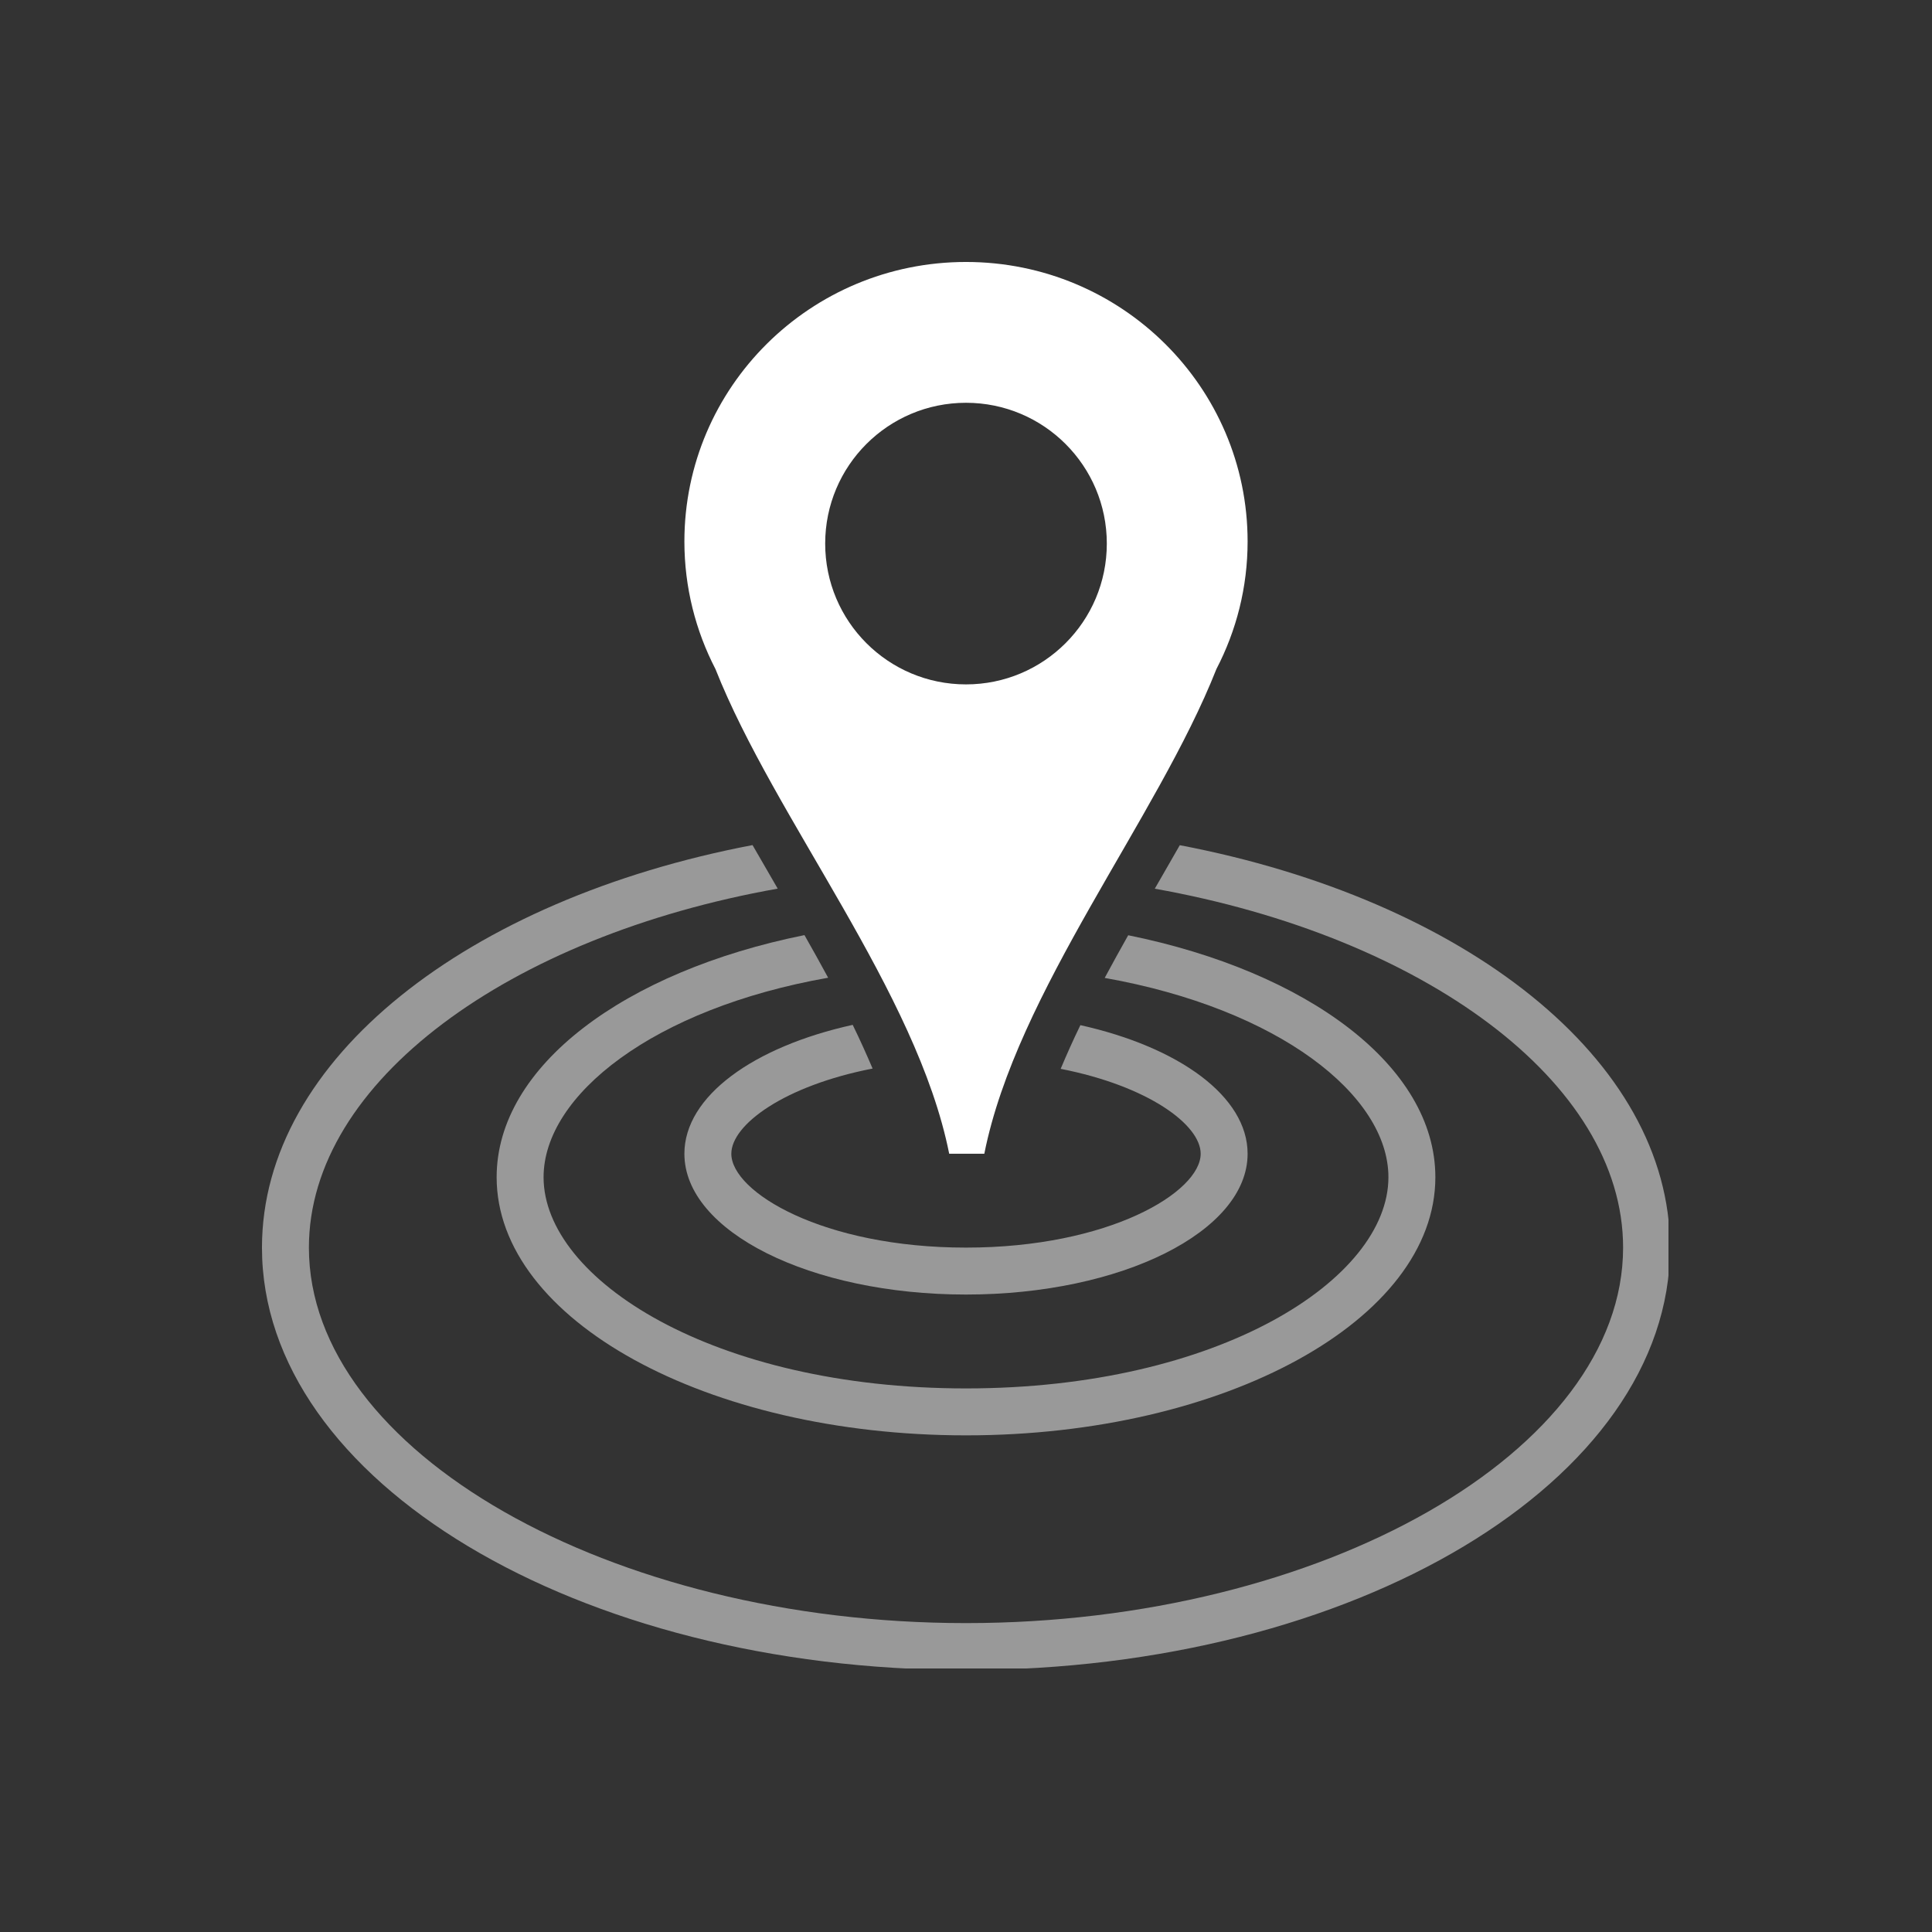 <svg xmlns="http://www.w3.org/2000/svg" xmlns:xlink="http://www.w3.org/1999/xlink" width="500" zoomAndPan="magnify" viewBox="0 0 375 375" height="500" preserveAspectRatio="xMidYMid meet" version="1.0"><rect x="0" y="0" width="375" height="375" fill="#333333" stroke="none"/><defs><filter x="0%" y="0%" width="100%" height="100%" id="de497e7c74"><feColorMatrix values="0 0 0 0 1 0 0 0 0 1 0 0 0 0 1 0 0 0 1 0" color-interpolation-filters="sRGB"/></filter><clipPath id="561129f49f"><path d="M 50.848 160 L 323.848 160 L 323.848 323.848 L 50.848 323.848 Z M 50.848 160 " clip-rule="nonzero"/></clipPath><mask id="c7f6f39781"><g filter="url(#de497e7c74)"><rect x="-37.5" width="450" fill="#000000" y="-37.5" height="450" fill-opacity="0.5"/></g></mask><clipPath id="1338f1552e"><path d="M 0.848 4 L 273.848 4 L 273.848 163.848 L 0.848 163.848 Z M 0.848 4 " clip-rule="nonzero"/></clipPath><clipPath id="2aa12ed69c"><rect x="0" width="274" y="0" height="164"/></clipPath><mask id="8d5ce352db"><g filter="url(#de497e7c74)"><rect x="-37.5" width="450" fill="#000000" y="-37.5" height="450" fill-opacity="0.5"/></g></mask><clipPath id="3ee79a3850"><path d="M 0.238 3 L 182.641 3 L 182.641 100.641 L 0.238 100.641 Z M 0.238 3 " clip-rule="nonzero"/></clipPath><clipPath id="7c3cec5267"><rect x="0" width="183" y="0" height="101"/></clipPath><mask id="b6dd8b5c94"><g filter="url(#de497e7c74)"><rect x="-37.5" width="450" fill="#000000" y="-37.5" height="450" fill-opacity="0.5"/></g></mask><clipPath id="5a0526134d"><path d="M 0.719 2 L 110.398 2 L 110.398 55.281 L 0.719 55.281 Z M 0.719 2 " clip-rule="nonzero"/></clipPath><clipPath id="e512700441"><rect x="0" width="111" y="0" height="56"/></clipPath><clipPath id="12f5ee3aff"><path d="M 132 50.848 L 243 50.848 L 243 224 L 132 224 Z M 132 50.848 " clip-rule="nonzero"/></clipPath></defs><g clip-path="url(#561129f49f)"><g mask="url(#c7f6f39781)"><g transform="matrix(1, 0, 0, 1, 50, 160)"><g clip-path="url(#2aa12ed69c)"><g clip-path="url(#1338f1552e)"><path fill="#ffffff" d="M 178.996 4.051 C 177.668 6.375 176.336 8.695 174.969 11.066 C 174.695 11.539 174.414 12.023 174.141 12.496 C 226.078 21.75 265.043 49.902 265.043 82.16 C 265.043 121.664 206.637 155.043 137.5 155.043 C 68.363 155.043 9.957 121.664 9.957 82.16 C 9.957 49.883 48.969 21.715 100.949 12.484 C 100.715 12.066 100.469 11.641 100.223 11.219 C 98.809 8.789 97.434 6.418 96.066 4.031 C 40.859 14.562 0.848 45.539 0.848 82.16 C 0.848 127.449 62.023 164.152 137.5 164.152 C 212.977 164.152 274.152 127.449 274.152 82.16 C 274.152 45.555 234.168 14.582 178.996 4.051 Z M 178.996 4.051 " fill-opacity="1" fill-rule="nonzero"/></g></g></g></g></g><g mask="url(#8d5ce352db)"><g transform="matrix(1, 0, 0, 1, 96, 178)"><g clip-path="url(#7c3cec5267)"><g clip-path="url(#3ee79a3850)"><path fill="#ffffff" d="M 0.398 50.496 C 0.398 78.164 41.184 100.602 91.5 100.602 C 141.805 100.602 182.602 78.164 182.602 50.496 C 182.602 28.922 157.758 10.582 122.984 3.531 C 121.426 6.293 119.906 9.055 118.422 11.812 C 152.211 17.809 173.492 34.59 173.492 50.496 C 173.492 70.301 140.551 91.492 91.5 91.492 C 42.449 91.492 9.508 70.301 9.508 50.496 C 9.508 34.562 30.863 17.746 64.742 11.777 C 63.25 9.016 61.711 6.258 60.145 3.504 C 25.305 10.527 0.398 28.895 0.398 50.496 Z M 0.398 50.496 " fill-opacity="1" fill-rule="nonzero"/></g></g></g></g><g mask="url(#b6dd8b5c94)"><g transform="matrix(1, 0, 0, 1, 132, 196)"><g clip-path="url(#e512700441)"><g clip-path="url(#5a0526134d)"><path fill="#ffffff" d="M 0.84 27.941 C 0.84 43.027 25.309 55.27 55.5 55.27 C 85.684 55.27 110.16 43.027 110.16 27.941 C 110.16 16.797 96.812 7.242 77.703 2.98 C 76.316 5.832 75.059 8.645 73.875 11.461 C 90.867 14.793 101.051 22.32 101.051 27.941 C 101.051 35.367 83.305 46.16 55.5 46.16 C 27.695 46.16 9.949 35.367 9.949 27.941 C 9.949 22.301 20.242 14.738 37.371 11.406 C 36.168 8.598 34.902 5.766 33.508 2.926 C 14.285 7.168 0.84 16.762 0.84 27.941 Z M 0.84 27.941 " fill-opacity="1" fill-rule="nonzero"/></g></g></g></g><g clip-path="url(#12f5ee3aff)"><path fill="#ffffff" d="M 187.5 50.848 C 157.301 50.848 132.84 75.137 132.84 105.098 C 132.84 114.008 135.023 122.426 138.871 129.867 C 150.387 158.957 177.961 192.484 184.238 223.941 C 185.598 223.941 189.688 223.941 191.055 223.941 C 197.32 192.484 224.613 158.957 236.102 129.867 C 239.973 122.426 242.16 114.016 242.16 105.098 C 242.16 75.137 217.684 50.848 187.5 50.848 Z M 187.5 132.84 C 172.395 132.84 160.168 120.613 160.168 105.508 C 160.168 90.402 172.395 78.18 187.5 78.18 C 202.594 78.18 214.832 90.402 214.832 105.508 C 214.832 120.613 202.594 132.84 187.5 132.84 Z M 187.5 132.84 " fill-opacity="1" fill-rule="nonzero"/></g></svg>